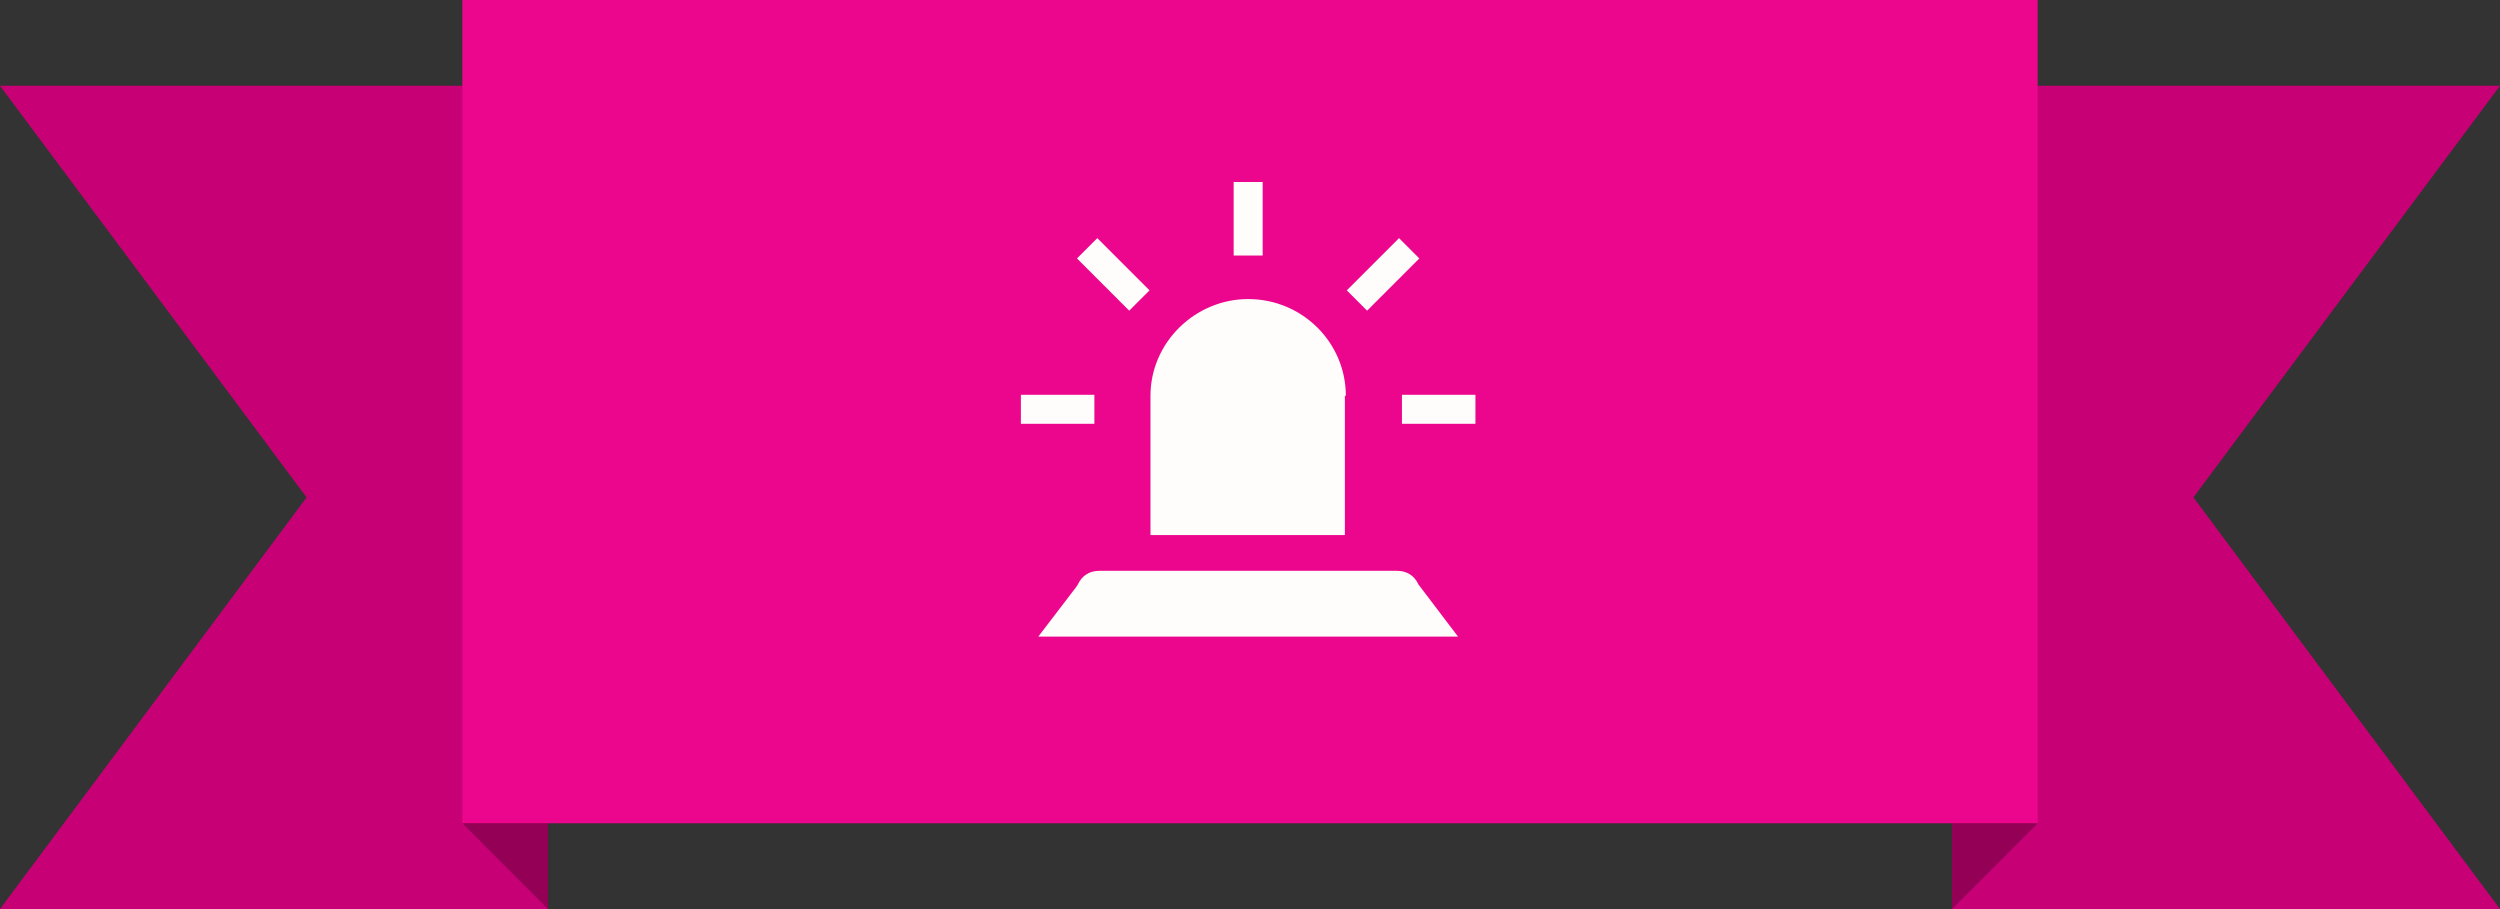 <svg width="121" height="44" viewBox="0 0 121 44" xmlns="http://www.w3.org/2000/svg">
    <rect x="0" y="0" width="121" height="44" fill="#333333" stroke="none"/>
    <g fill="none" fill-rule="evenodd">
        <path fill="#C80075" d="M94.48 4.15v39.847H121l-14.84-19.923L121 4.15zM26.52 4.15v39.847H0l14.84-19.923L0 4.15z"/>
        <path fill="#EC068D" d="M22.377 0h76.246v39.846H22.377V19.923z"/>
        <g fill="#FFFDFB" fill-rule="nonzero">
            <path d="M67.62 27.628H53.202c-.468 0-.842.234-1.03.655l-.093.14-1.825 2.388h20.314l-1.919-2.528c-.187-.421-.561-.655-1.03-.655zM65.139 19.156c0-2.575-2.107-4.681-4.728-4.681-2.574 0-4.728 2.106-4.728 4.68v6.741h9.409v-6.74h.047zM67.854 19.109h3.557v1.404h-3.557zM49.411 19.109h3.557v1.404h-3.557zM59.709 8.81h1.404v3.558h-1.404zM55.637 14.053l-2.528-2.527-.983.983 2.528 2.527zM68.696 12.509l-.983-.983-2.528 2.527.983.983z"/>
        </g>
        <path fill="#950057" d="M22.377 39.846h4.144V44zM98.623 39.846H94.48V44z"/>
    </g>
</svg>
